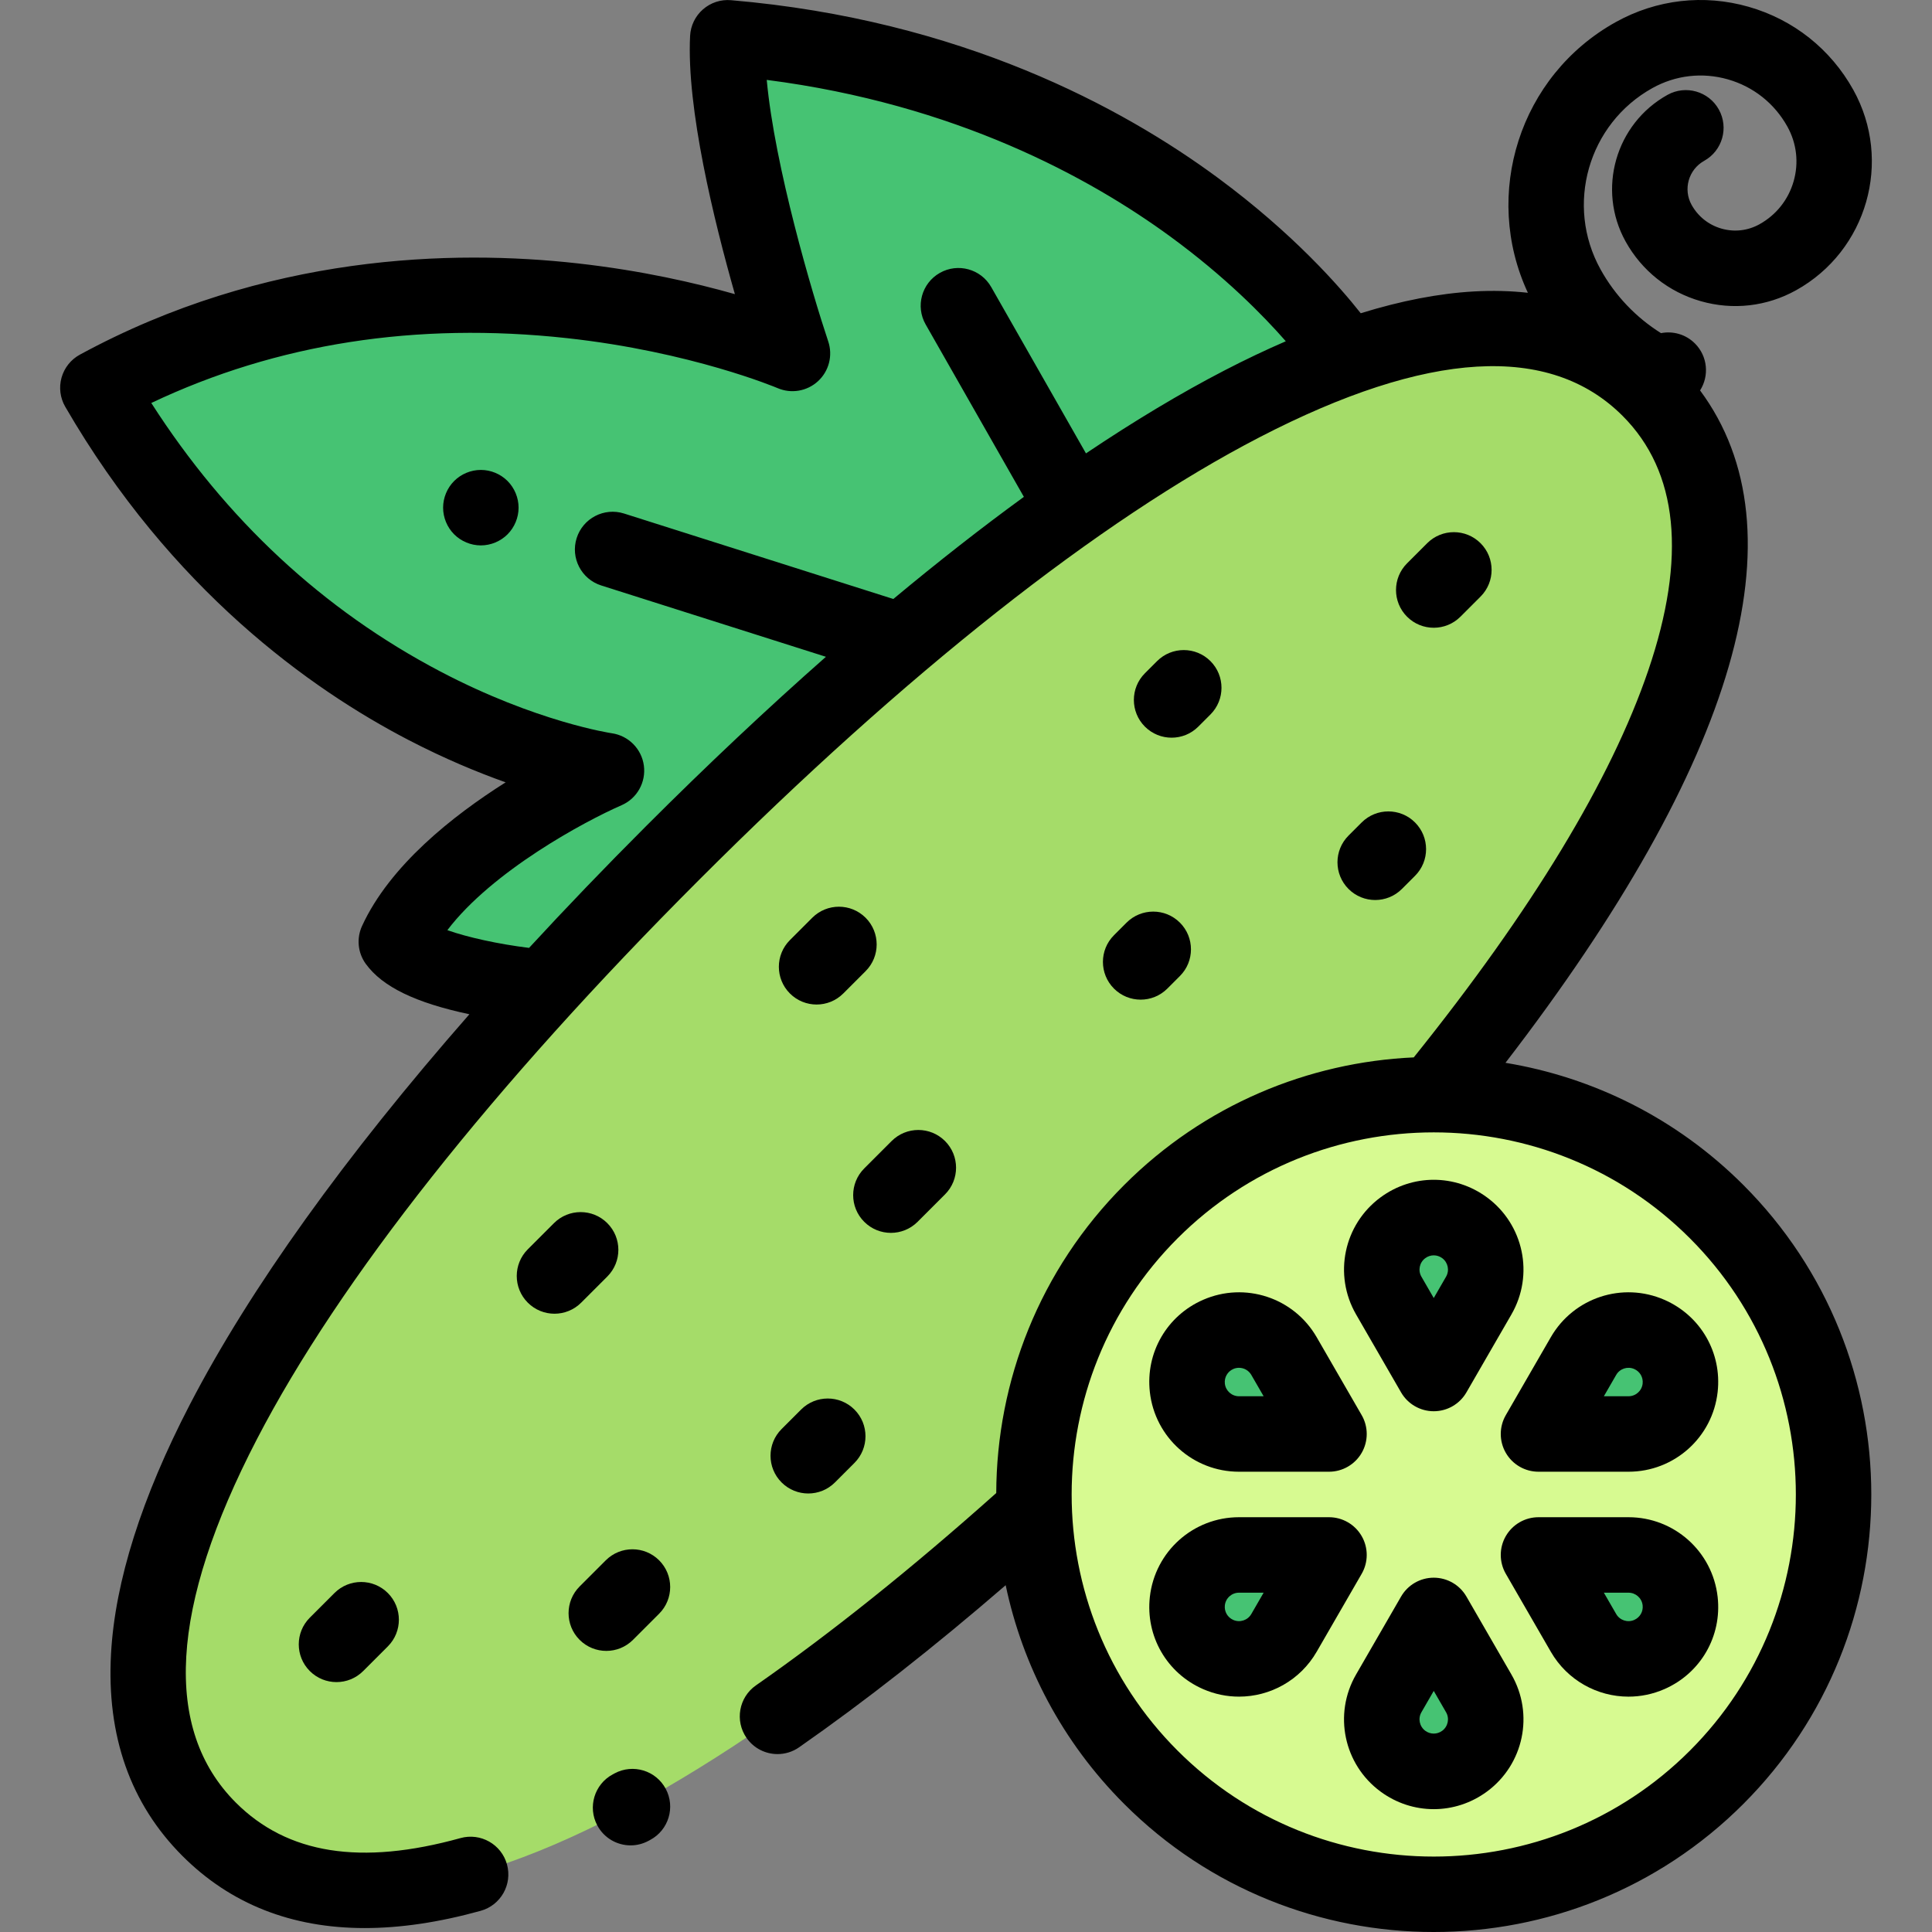 <?xml version="1.0" encoding="UTF-8"?> <!-- Generator: Adobe Illustrator 19.0.0, SVG Export Plug-In . SVG Version: 6.00 Build 0) --> <svg xmlns="http://www.w3.org/2000/svg" xmlns:xlink="http://www.w3.org/1999/xlink" id="Capa_1" x="0px" y="0px" viewBox="0 0 511.998 511.998" style="enable-background:new 0 0 511.998 511.998;" xml:space="preserve"><rect x="0" y="0" width="511.998" height="511.998" fill="#808080" stroke="none"/> <path style="fill:#A5DC69;" d="M314.198,361.908C208.81,467.295,103.762,533.117,55.423,484.776s17.481-153.387,122.869-258.775 S388.975,55.039,437.067,103.132S419.586,256.52,314.198,361.908z"></path> <path style="fill:#46C373;" d="M160.734,204.216c0,0-43.562,18.928-55.702,45.351c6.91,9.464,39.135,12.09,39.135,12.09l0.021-0.016 c10.793-11.822,22.192-23.727,34.104-35.639c61.241-61.241,122.446-109.029,172.418-128.889l4.98-3.967 c0,0-49.275-73.454-162.821-83.13c-1.428,28.171,17.139,83.645,17.139,83.645s-93.377-40.16-184.07,9.114 C78.069,192.753,160.734,204.216,160.734,204.216z"></path> <circle style="fill:#D7FA91;" cx="379.959" cy="396.05" r="106.005"></circle> <g> <path style="fill:#46C373;" d="M368.031,343.337l11.926,20.655l11.926-20.655c3.506-6.073,1.889-13.812-3.757-17.971l0,0 c-4.857-3.579-11.48-3.579-16.337,0l0,0C366.142,329.526,364.524,337.264,368.031,343.337z"></path> <path style="fill:#46C373;" d="M391.882,448.759l-11.926-20.655l-11.926,20.655c-3.506,6.073-1.888,13.812,3.757,17.971l0,0 c4.857,3.579,11.48,3.579,16.337,0l0,0C393.771,462.571,395.388,454.833,391.882,448.759z"></path> <path style="fill:#46C373;" d="M340.27,432.732l11.926-20.655h-23.851c-7.012,0-12.906,5.27-13.685,12.24l0,0 c-0.671,5.996,2.64,11.731,8.168,14.148l0,0C329.254,441.273,336.763,438.805,340.27,432.732z"></path> <path style="fill:#46C373;" d="M419.643,359.365l-11.926,20.655h23.851c7.012,0,12.906-5.27,13.685-12.24l0,0 c0.671-5.996-2.64-11.731-8.168-14.148l0,0C430.66,350.824,423.149,353.291,419.643,359.365z"></path> <path style="fill:#46C373;" d="M431.569,412.076h-23.851l11.926,20.655c3.506,6.073,11.017,8.541,17.442,5.732l0,0 c5.528-2.417,8.839-8.151,8.168-14.148l0,0C444.473,417.347,438.581,412.076,431.569,412.076z"></path> <path style="fill:#46C373;" d="M328.345,380.021h23.851l-11.926-20.655c-3.506-6.073-11.017-8.541-17.442-5.732l0,0 c-5.528,2.417-8.839,8.151-8.168,14.148l0,0C315.439,374.751,321.331,380.021,328.345,380.021z"></path> </g> <path d="M162.886,469.954l-0.497,0.268c-4.869,2.606-6.703,8.667-4.097,13.537c1.803,3.366,5.256,5.282,8.825,5.282 c1.593,0,3.208-0.382,4.711-1.186l0.497-0.268c4.869-2.606,6.703-8.667,4.097-13.537 C173.816,469.183,167.757,467.349,162.886,469.954z"></path> <path d="M167.748,434.575l6.929-6.929c3.905-3.905,3.905-10.238,0-14.144c-3.906-3.904-10.237-3.904-14.144,0l-6.929,6.929 c-3.905,3.905-3.905,10.238,0,14.144c1.953,1.952,4.512,2.929,7.071,2.929C163.235,437.504,165.795,436.527,167.748,434.575z"></path> <path d="M398.964,281.656c61.463-79.847,79.149-140.975,51.571-178.19c2.468-3.869,2.019-9.062-1.36-12.442 c-2.446-2.444-5.841-3.358-8.997-2.741c-6.643-4.165-12.158-9.945-16-16.858c-9.471-17.048-3.308-38.622,13.738-48.093 c6.141-3.411,13.241-4.228,19.993-2.298c6.753,1.929,12.352,6.372,15.763,12.513c2.469,4.443,3.06,9.583,1.663,14.473 s-4.613,8.94-9.058,11.411c-3.088,1.717-6.659,2.125-10.058,1.156c-3.397-0.971-6.214-3.206-7.93-6.294 c-2.298-4.137-0.803-9.371,3.334-11.671c4.827-2.683,6.566-8.771,3.884-13.6c-2.684-4.828-8.773-6.565-13.6-3.884 c-13.776,7.655-18.757,25.091-11.103,38.868c4.311,7.758,11.386,13.374,19.92,15.812c8.536,2.439,17.507,1.406,25.266-2.904 c18.814-10.455,25.617-34.267,15.163-53.081c-6.006-10.811-15.862-18.634-27.751-22.03c-11.892-3.396-24.391-1.96-35.201,4.047 c-25.518,14.178-35.441,45.675-23.299,71.741c-4.569-0.502-9.331-0.634-14.302-0.352c-9.287,0.524-19.313,2.465-29.995,5.776 c-5.522-7.008-17.869-21.129-37.808-35.849C297.573,28.539,254.701,5.248,193.72,0.05c-2.709-0.234-5.383,0.647-7.425,2.43 c-2.043,1.783-3.274,4.319-3.412,7.028c-0.974,19.205,6.352,49.078,11.869,68.443c-10.484-2.982-24.771-6.263-41.655-8.152 c-33.067-3.701-82.798-2.507-131.932,24.187c-2.372,1.289-4.122,3.482-4.853,6.081c-0.73,2.6-0.379,5.383,0.975,7.719 c28.135,48.564,65.011,74.838,90.992,88.326c9.488,4.926,18.239,8.557,25.72,11.214c-14.034,8.862-30.697,22.057-38.053,38.065 c-1.513,3.292-1.126,7.146,1.011,10.072c4.417,6.052,13.157,10.291,27.435,13.323c-32.922,37.559-58.128,72.676-74.059,103.391 c-12.81,24.697-19.844,46.914-20.909,66.035c-1.216,21.814,5.152,39.858,18.929,53.635c12.725,12.725,28.901,19.106,48.311,19.106 c9.479,0,19.729-1.522,30.723-4.572c5.322-1.476,8.439-6.986,6.963-12.31c-1.475-5.321-6.99-8.438-12.31-6.963 c-26.415,7.326-45.89,4.25-59.544-9.404c-19.384-19.383-17.502-51.789,5.592-96.318c21.876-42.181,62.43-93.467,117.277-148.314 c54.746-54.747,106.061-95.267,148.4-117.181c44.562-23.067,76.942-24.981,96.234-5.688c14.749,14.749,17.036,37.454,6.798,67.486 c-9.885,28.995-30.785,63.475-62.14,102.529c-27.915,1.266-55.457,12.531-76.726,33.8c-22.52,22.52-33.823,52.071-33.919,81.651 c-22.267,19.875-43.677,37.017-63.686,50.976c-4.529,3.16-5.64,9.394-2.479,13.924c1.944,2.787,5.052,4.279,8.21,4.279 c1.975,0,3.971-0.584,5.713-1.8c17.381-12.126,35.741-26.537,54.744-42.955c4.472,21.263,14.94,41.505,31.417,57.982 c22.615,22.615,52.322,33.923,82.028,33.923c29.707,0,59.413-11.308,82.028-33.923c45.231-45.231,45.231-118.826,0-164.057 C444.211,296.246,422.056,285.461,398.964,281.656z M324.568,98.131c-11.671,6.041-23.968,13.418-36.776,22.021l-25.109-44.078 c-2.735-4.798-8.838-6.475-13.641-3.739c-4.799,2.734-6.473,8.841-3.739,13.641l26.033,45.699 c-11.215,8.17-22.77,17.214-34.598,27.065l-71.359-22.65c-5.258-1.669-10.887,1.241-12.558,6.506 c-1.671,5.264,1.242,10.887,6.506,12.558l59.549,18.902c-15.533,13.692-31.464,28.681-47.658,44.877 c-10.893,10.894-21.236,21.661-31.012,32.267c-8.16-1.003-16.36-2.819-21.653-4.697c11.922-15.691,36.477-28.883,46.164-33.11 c4.102-1.782,6.509-6.073,5.913-10.507c-0.596-4.432-4.074-7.932-8.501-8.567c-0.196-0.028-19.927-2.977-45.414-16.357 c-31.054-16.304-56.788-40.215-76.622-71.167c33.22-15.758,70.204-21.538,110.113-17.188c32.97,3.596,55.636,13.152,55.849,13.243 c3.622,1.557,7.82,0.843,10.723-1.827c2.902-2.67,3.964-6.795,2.713-10.534c-4.271-12.759-14.187-46.354-16.3-69.315 c49.981,6.422,85.504,25.823,106.992,41.543c14.463,10.58,24.568,20.866,30.565,27.721 C335.483,92.717,330.092,95.271,324.568,98.131z M447.842,463.934c-37.432,37.434-98.339,37.434-135.771,0 c-37.433-37.432-37.433-98.339,0-135.771c18.716-18.717,43.301-28.074,67.885-28.074s49.169,9.357,67.885,28.074 C485.275,365.595,485.275,426.502,447.842,463.934z"></path> <path d="M371.296,368.992c1.786,3.094,5.088,5,8.66,5s6.874-1.906,8.66-5l11.926-20.655c6.061-10.497,3.271-23.833-6.485-31.023 c-8.434-6.214-19.769-6.214-28.2,0c-9.758,7.188-12.547,20.525-6.485,31.023L371.296,368.992z M377.72,333.417 c0.669-0.493,1.452-0.739,2.236-0.739c0.783,0,1.567,0.246,2.236,0.739c1.547,1.14,1.989,3.255,1.028,4.919l-3.265,5.654 l-3.265-5.654C375.73,336.673,376.173,334.558,377.72,333.417z"></path> <path d="M388.617,423.104c-1.786-3.094-5.088-5-8.66-5s-6.874,1.906-8.66,5L359.37,443.76c-6.061,10.497-3.271,23.833,6.485,31.023 c4.217,3.107,9.157,4.661,14.101,4.66c4.941,0,9.885-1.554,14.101-4.66c9.757-7.188,12.547-20.525,6.485-31.023L388.617,423.104z M382.192,458.68c-1.338,0.985-3.135,0.986-4.473,0c-1.547-1.14-1.989-3.255-1.028-4.919l3.265-5.654l3.265,5.654 C384.182,455.425,383.739,457.54,382.192,458.68z"></path> <path d="M360.855,407.076c-1.786-3.094-5.088-5-8.66-5h-23.851c-12.119,0-22.275,9.082-23.624,21.129 c-1.163,10.411,4.504,20.225,14.102,24.421c3.095,1.354,6.333,1.999,9.525,1.999c8.26,0,16.213-4.322,20.583-11.894l11.926-20.655 C362.642,413.983,362.642,410.17,360.855,407.076z M326.835,429.301c-1.522-0.666-2.421-2.223-2.237-3.873 c0.214-1.91,1.825-3.351,3.747-3.351h6.529l-3.265,5.654C330.648,429.395,328.595,430.067,326.835,429.301z"></path> <path d="M410.982,354.366L410.982,354.366l-11.926,20.654c-1.786,3.094-1.786,6.906,0,10s5.088,5,8.66,5h23.851 c12.119,0,22.275-9.082,23.623-21.127c1.165-10.412-4.501-20.227-14.1-24.423C429.987,339.614,417.043,343.868,410.982,354.366z M435.315,366.669c-0.214,1.91-1.825,3.351-3.747,3.351h-6.529l3.265-5.654c0,0,0,0,0-0.001c0.961-1.665,3.014-2.335,4.775-1.568 C434.602,363.462,435.5,365.019,435.315,366.669z"></path> <path d="M431.568,402.076h-23.851c-3.572,0-6.874,1.906-8.66,5s-1.786,6.906,0,10.001l11.926,20.655 c4.371,7.57,12.323,11.895,20.583,11.895c3.192,0,6.431-0.646,9.525-2c9.599-4.196,15.266-14.012,14.101-24.423 C453.844,411.158,443.687,402.076,431.568,402.076z M433.078,429.301c-1.758,0.771-3.813,0.096-4.774-1.569l-3.265-5.654h6.529 c1.922,0,3.533,1.44,3.746,3.351C435.5,427.078,434.602,428.635,433.078,429.301z"></path> <path d="M328.345,390.021h23.851c3.572,0,6.874-1.906,8.66-5s1.786-6.906,0-10l-11.926-20.654 c-6.059-10.498-19.005-14.752-30.11-9.895c-9.596,4.196-15.264,14.011-14.1,24.423C306.068,380.938,316.226,390.021,328.345,390.021 z M326.833,362.796c0.491-0.215,1.005-0.316,1.512-0.316c1.31,0,2.57,0.686,3.264,1.886l3.265,5.654h-6.529 c-1.922,0-3.533-1.44-3.746-3.349C324.413,365.019,325.311,363.462,326.833,362.796z"></path> <path d="M88.636,422.168l-6.533,6.533c-3.905,3.905-3.905,10.238,0,14.144c1.953,1.952,4.512,2.929,7.071,2.929 s5.118-0.977,7.071-2.929l6.533-6.533c3.905-3.905,3.905-10.238,0-14.144C98.874,418.264,92.544,418.264,88.636,422.168z"></path> <path d="M160.944,338.291c3.905-3.905,3.905-10.238-0.001-14.143c-3.904-3.906-10.238-3.905-14.143,0.001l-6.928,6.929 c-3.905,3.905-3.905,10.238,0.001,14.143c1.952,1.953,4.511,2.929,7.07,2.929c2.559,0,5.119-0.977,7.071-2.93L160.944,338.291z"></path> <path d="M215.254,243.216l-5.921,5.921c-3.905,3.905-3.905,10.238,0,14.144c1.953,1.952,4.512,2.929,7.071,2.929 c2.559,0,5.118-0.977,7.071-2.929l5.921-5.921c3.905-3.905,3.905-10.238,0-14.144C225.49,239.311,219.16,239.311,215.254,243.216z"></path> <path d="M207.127,392.859c1.952,1.953,4.512,2.929,7.07,2.929c2.56,0,5.119-0.977,7.071-2.93l5.166-5.167 c3.905-3.905,3.904-10.238-0.001-14.143c-3.905-3.907-10.239-3.904-14.143,0.001l-5.166,5.167 C203.22,382.623,203.221,388.955,207.127,392.859z"></path> <path d="M295.214,247.843c-3.905,3.905-3.905,10.238,0,14.144c1.953,1.952,4.512,2.929,7.071,2.929s5.118-0.977,7.071-2.929 l3.333-3.333c3.905-3.905,3.905-10.238,0-14.144c-3.906-3.904-10.237-3.904-14.144,0L295.214,247.843z"></path> <path d="M229.027,323.793c1.953,1.952,4.512,2.929,7.071,2.929c2.559,0,5.118-0.977,7.071-2.929l7.267-7.267 c3.905-3.905,3.905-10.238,0-14.144c-3.906-3.904-10.237-3.904-14.144,0l-7.267,7.267 C225.121,313.555,225.121,319.888,229.027,323.793z"></path> <path d="M360.853,217.959l-3.481,3.481c-3.905,3.905-3.905,10.238,0,14.144c1.953,1.952,4.512,2.929,7.071,2.929 c2.559,0,5.118-0.977,7.071-2.929l3.481-3.481c3.905-3.905,3.905-10.238,0-14.144C371.091,214.054,364.76,214.054,360.853,217.959z"></path> <path d="M317.558,192.566l3.221-3.221c3.905-3.905,3.905-10.238,0-14.144c-3.906-3.904-10.237-3.904-14.144,0l-3.221,3.221 c-3.905,3.905-3.905,10.238,0,14.144c1.953,1.952,4.512,2.929,7.071,2.929C313.045,195.495,315.604,194.518,317.558,192.566z"></path> <path d="M387.028,163.432l5.333-5.333c3.905-3.905,3.905-10.238,0-14.144c-3.906-3.904-10.237-3.904-14.144,0l-5.333,5.333 c-3.905,3.905-3.905,10.238,0,14.144c1.953,1.952,4.512,2.929,7.071,2.929S385.074,165.385,387.028,163.432z"></path> <path d="M127.428,124.535c-2.63,0-5.21,1.07-7.07,2.93c-1.859,1.86-2.93,4.44-2.93,7.07s1.07,5.21,2.93,7.07 c1.86,1.859,4.44,2.93,7.07,2.93c2.63,0,5.21-1.07,7.07-2.93c1.859-1.86,2.93-4.44,2.93-7.07s-1.07-5.21-2.93-7.07 C132.639,125.605,130.069,124.535,127.428,124.535z"></path> <g> </g> <g> </g> <g> </g> <g> </g> <g> </g> <g> </g> <g> </g> <g> </g> <g> </g> <g> </g> <g> </g> <g> </g> <g> </g> <g> </g> <g> </g> </svg> 